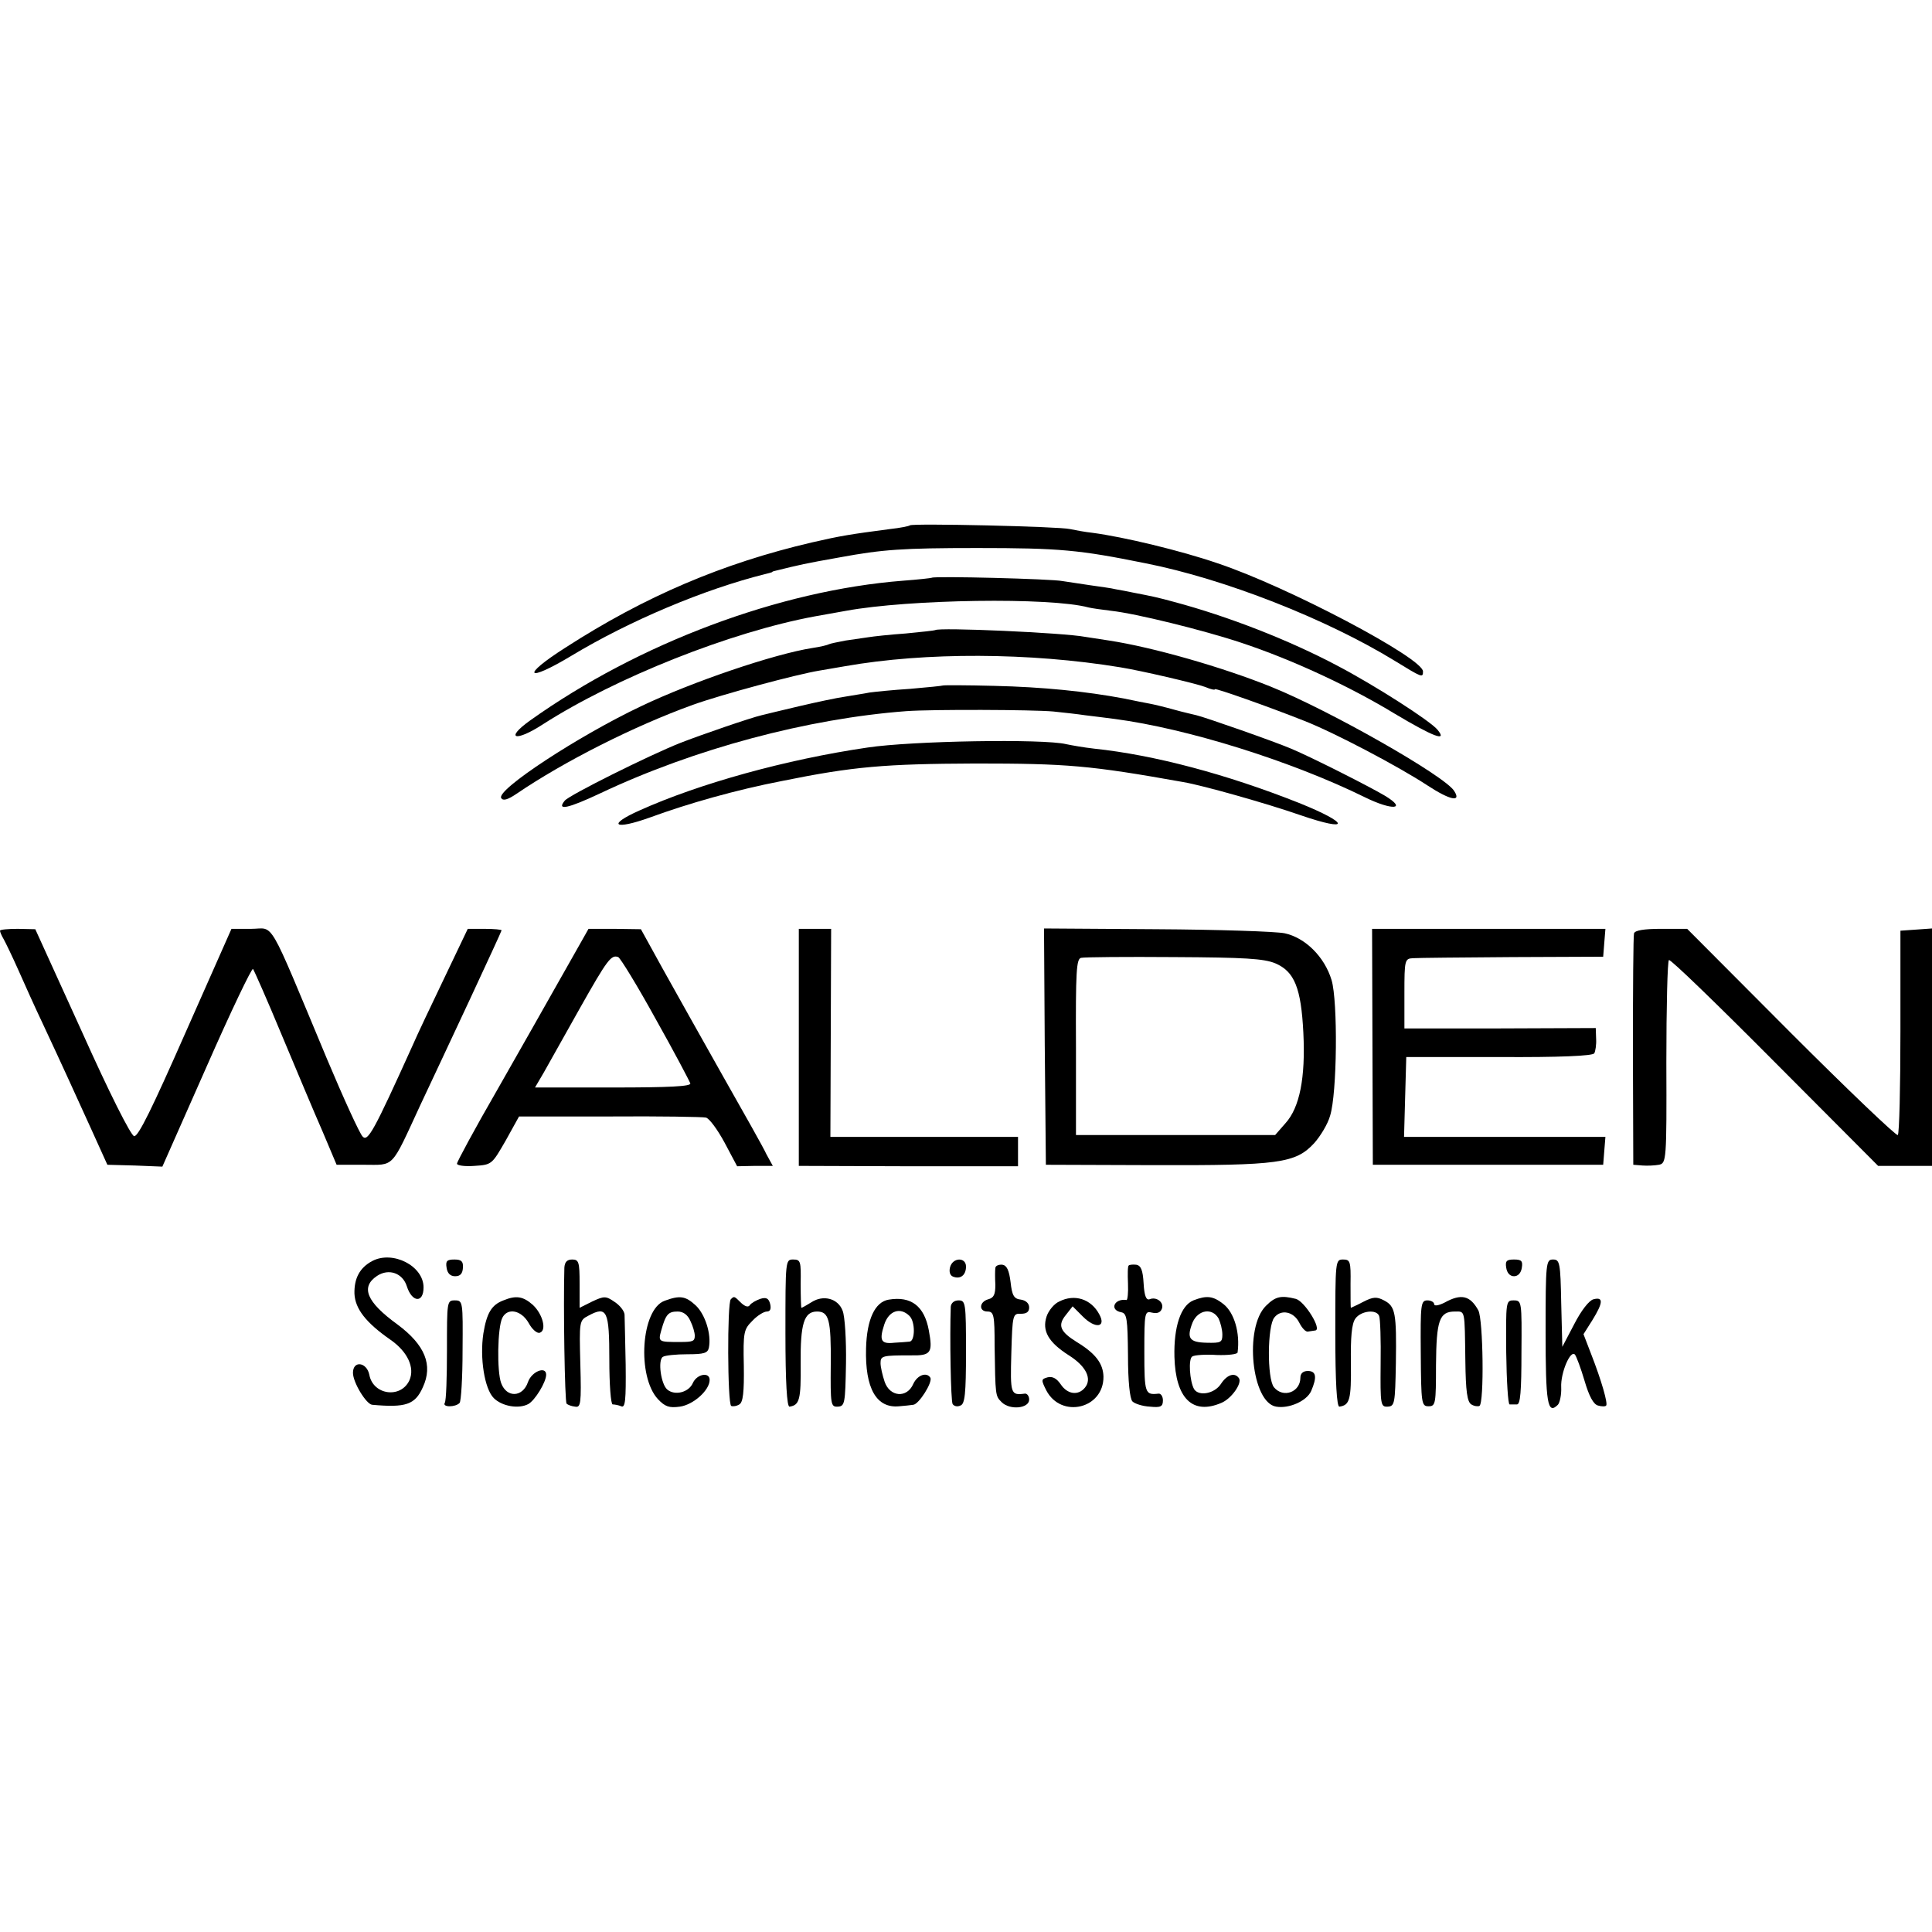 <?xml version="1.0" standalone="no"?>
<!DOCTYPE svg PUBLIC "-//W3C//DTD SVG 20010904//EN"
 "http://www.w3.org/TR/2001/REC-SVG-20010904/DTD/svg10.dtd">
<svg version="1.0" xmlns="http://www.w3.org/2000/svg"
 width="520pt" height="520pt" viewBox="0 0 520 520"
 preserveAspectRatio="xMidYMid meet">
<g transform="translate(0,520) scale(0.1,-0.1)"
fill="#000000" stroke="none">
<path d="M2449 3786 c-2 -2 -26 -7 -54 -10 -106 -14 -132 -18 -210 -36 -240
-56 -449 -145 -663 -283 -121 -77 -107 -96 16 -22 156 94 357 179 522 220 8 2
16 4 18 5 1 2 5 3 10 4 65 16 77 19 173 36 114 21 168 25 369 25 223 0 275 -5
453 -41 213 -42 487 -150 670 -262 75 -46 77 -47 77 -29 -1 36 -364 228 -553
291 -99 34 -253 71 -337 82 -19 2 -46 7 -60 10 -28 7 -425 16 -431 10z"/>
<path d="M2508 3645 c-2 -1 -37 -5 -78 -8 -332 -26 -711 -168 -1003 -376 -70
-50 -40 -59 35 -10 195 125 504 248 731 290 34 6 72 13 84 15 168 31 550 37
653 9 8 -2 36 -6 61 -9 65 -7 248 -52 350 -86 136 -45 293 -118 413 -191 104
-62 143 -77 115 -43 -20 24 -168 119 -269 172 -130 69 -294 133 -440 172 -44
12 -58 15 -110 25 -14 3 -35 7 -47 9 -11 3 -43 7 -70 11 -26 4 -59 9 -73 11
-28 6 -347 14 -352 9z"/>
<path d="M2517 3504 c-1 -1 -37 -5 -79 -9 -43 -3 -88 -8 -100 -10 -13 -2 -40
-6 -62 -9 -21 -4 -41 -8 -45 -10 -3 -2 -23 -7 -44 -10 -103 -16 -324 -91 -462
-157 -167 -79 -390 -225 -376 -247 5 -8 17 -5 42 12 128 87 316 182 474 239
78 28 279 82 340 92 22 4 54 9 70 12 216 38 496 37 740 -3 56 -9 202 -43 229
-53 14 -6 26 -9 26 -6 0 4 147 -48 240 -85 82 -32 256 -124 332 -174 61 -40
92 -46 72 -15 -24 40 -337 218 -494 281 -129 52 -317 106 -435 124 -27 4 -57
9 -65 10 -58 11 -394 26 -403 18z"/>
<path d="M2538 3355 c-2 -1 -41 -5 -88 -9 -47 -3 -96 -8 -110 -10 -14 -3 -43
-7 -65 -11 -22 -3 -78 -15 -125 -26 -47 -11 -92 -22 -100 -24 -27 -6 -164 -53
-220 -75 -83 -33 -298 -140 -310 -155 -23 -28 9 -21 96 20 254 120 558 201
824 221 70 5 340 4 395 -1 28 -3 66 -7 85 -10 19 -2 55 -7 80 -10 197 -26 477
-114 674 -211 73 -36 115 -33 54 4 -40 24 -198 104 -253 127 -47 20 -233 85
-255 90 -8 2 -35 8 -60 15 -25 7 -54 14 -65 16 -11 2 -42 8 -70 14 -101 19
-218 31 -349 34 -75 2 -137 2 -138 1z"/>
<path d="M2335 3188 c-219 -32 -453 -97 -613 -169 -90 -40 -69 -54 28 -19 104
38 231 74 355 98 192 39 277 46 520 47 247 0 308 -5 560 -50 53 -9 226 -58
315 -89 137 -47 133 -22 -4 33 -194 77 -389 129 -551 146 -27 3 -61 9 -75 12
-61 15 -416 9 -535 -9z"/>
<path d="M0 2695 c0 -3 4 -13 10 -23 5 -9 23 -46 39 -82 16 -36 45 -101 66
-145 58 -124 84 -182 131 -285 l43 -95 74 -2 74 -3 119 269 c65 148 122 267
125 263 3 -4 38 -83 77 -177 39 -93 88 -210 110 -260 l38 -90 73 0 c84 0 72
-13 152 160 29 61 89 190 135 288 46 99 84 181 84 183 0 2 -20 4 -46 4 l-45 0
-63 -132 c-35 -73 -74 -155 -86 -183 -104 -230 -120 -259 -134 -244 -8 8 -51
102 -96 209 -163 390 -140 350 -204 350 l-53 0 -124 -280 c-89 -202 -127 -280
-138 -278 -9 2 -67 117 -140 280 l-126 277 -47 1 c-27 0 -48 -2 -48 -5z"/>
<path d="M1515 2578 c-38 -68 -118 -208 -177 -312 -60 -104 -108 -193 -108
-198 0 -5 21 -8 47 -6 47 3 47 4 84 68 l36 65 244 0 c134 1 251 -1 259 -3 9
-2 31 -32 50 -67 l34 -64 48 1 48 0 -17 31 c-8 18 -62 113 -118 212 -56 99
-128 228 -161 287 l-59 107 -71 1 -70 0 -69 -122z m250 -121 c50 -89 91 -167
93 -173 2 -8 -56 -11 -208 -11 l-210 0 24 41 c13 23 56 100 96 171 75 133 85
146 104 139 6 -3 52 -78 101 -167z"/>
<path d="M2150 2381 l0 -319 295 -1 295 0 0 40 0 39 -253 0 -252 0 1 280 1
280 -44 0 -43 0 0 -319z"/>
<path d="M2812 2383 l3 -318 290 -1 c337 -1 382 5 432 59 17 19 37 52 43 74
19 60 21 308 4 365 -19 63 -71 114 -126 126 -24 5 -179 10 -346 11 l-302 2 2
-318z m621 224 c51 -22 69 -66 75 -187 6 -121 -10 -201 -48 -243 l-28 -32
-268 0 -268 0 0 237 c-1 203 1 238 14 240 8 2 121 3 250 2 190 -1 242 -4 273
-17z"/>
<path d="M3694 2383 l1 -318 310 0 310 0 3 38 3 37 -271 0 -271 0 3 108 3 107
250 0 c163 -1 252 3 256 10 3 5 6 23 5 39 l-1 29 -257 -1 -258 0 0 94 c0 90 1
94 23 95 12 1 132 2 267 3 l245 1 3 38 3 37 -314 0 -314 0 1 -317z"/>
<path d="M4398 2688 c-2 -7 -3 -150 -3 -318 l1 -305 25 -2 c13 -1 33 0 44 2
20 4 21 11 20 275 0 150 3 274 7 276 4 3 132 -121 285 -275 l278 -279 73 0 72
0 0 320 0 319 -42 -3 -43 -3 0 -272 c0 -149 -3 -274 -7 -278 -3 -4 -133 120
-287 274 l-280 281 -70 0 c-46 0 -70 -4 -73 -12z"/>
<path d="M1002 1806 c-34 -18 -49 -47 -48 -88 2 -41 31 -78 97 -124 46 -32 66
-75 51 -109 -23 -50 -98 -40 -108 15 -7 34 -44 39 -44 5 0 -26 36 -85 52 -86
90 -8 115 0 136 47 28 60 6 114 -68 169 -84 61 -100 101 -55 131 32 21 69 7
80 -28 14 -44 45 -46 45 -3 0 58 -83 100 -138 71z"/>
<path d="M1202 1788 c2 -15 10 -23 23 -23 14 0 20 7 21 23 1 17 -4 22 -23 22
-20 0 -24 -4 -21 -22z"/>
<path d="M1519 1788 c-3 -101 1 -361 6 -366 3 -3 13 -7 23 -8 15 -3 17 8 14
114 -3 117 -3 118 22 131 50 27 56 13 56 -119 0 -66 4 -120 9 -120 5 0 16 -2
23 -5 11 -5 13 16 12 112 -1 65 -3 126 -3 135 -1 10 -13 25 -27 34 -23 16 -28
16 -60 1 l-34 -17 0 65 c0 58 -2 65 -20 65 -14 0 -20 -7 -21 -22z"/>
<path d="M2114 1611 c0 -131 4 -198 11 -197 27 4 31 19 30 116 -1 107 9 140
44 140 32 0 38 -22 37 -141 -1 -110 0 -116 19 -115 19 1 20 9 22 116 1 63 -3
127 -9 142 -12 33 -52 44 -84 23 -13 -8 -25 -15 -27 -15 -1 0 -2 29 -2 65 1
60 0 65 -20 65 -21 0 -21 -2 -21 -199z"/>
<path d="M2557 1789 c-3 -12 0 -22 8 -25 20 -8 35 4 35 27 0 26 -36 25 -43 -2z"/>
<path d="M3594 1611 c0 -131 4 -198 11 -197 28 4 32 19 31 116 -1 71 2 107 12
121 15 21 57 26 64 7 3 -7 5 -65 4 -129 -1 -110 0 -116 19 -115 19 1 20 9 22
116 2 136 -1 154 -32 170 -19 10 -29 10 -56 -4 -17 -9 -33 -16 -33 -16 -1 0
-1 29 -1 65 1 60 -1 65 -20 65 -21 0 -21 -3 -21 -199z"/>
<path d="M4054 1788 c2 -14 10 -23 21 -23 11 0 19 9 21 23 3 18 -1 22 -21 22
-20 0 -24 -4 -21 -22z"/>
<path d="M4160 1616 c0 -192 5 -225 33 -197 5 5 10 27 9 47 -2 39 25 102 37
88 4 -5 16 -37 26 -71 12 -41 24 -63 36 -66 10 -3 20 -3 22 0 5 5 -12 66 -41
140 l-20 52 24 38 c29 47 30 63 3 56 -12 -3 -33 -30 -52 -67 l-32 -61 -3 118
c-2 109 -4 117 -22 117 -19 0 -20 -8 -20 -194z"/>
<path d="M2679 1787 c-1 -7 -1 -27 0 -45 0 -26 -4 -35 -19 -39 -25 -7 -26 -33
-2 -33 17 0 19 -10 19 -92 2 -136 2 -135 19 -152 22 -22 74 -17 74 7 0 10 -6
17 -12 16 -38 -5 -39 -1 -36 109 3 104 4 107 26 106 15 0 22 5 22 17 0 11 -9
19 -22 21 -19 2 -24 11 -28 47 -4 32 -10 45 -22 47 -10 1 -19 -3 -19 -9z"/>
<path d="M3038 1794 c-3 -2 -3 -24 -2 -49 1 -24 -1 -44 -4 -44 -33 5 -47 -27
-14 -33 15 -3 17 -17 18 -116 0 -70 5 -117 12 -124 6 -6 27 -13 47 -14 29 -3
35 0 35 17 0 11 -6 19 -12 18 -36 -4 -38 0 -38 112 0 108 1 111 21 106 13 -3
22 0 26 10 7 17 -14 34 -33 26 -9 -3 -14 9 -16 43 -2 35 -7 48 -20 50 -9 1
-18 0 -20 -2z"/>
<path d="M1355 1700 c-32 -12 -45 -34 -54 -89 -10 -66 3 -149 28 -174 22 -22
67 -30 93 -16 18 10 48 59 48 79 0 24 -39 9 -49 -20 -14 -41 -57 -43 -72 -3
-12 32 -10 150 3 176 14 28 51 21 71 -14 9 -17 23 -29 30 -26 19 6 8 50 -19
75 -26 23 -45 26 -79 12z"/>
<path d="M1789 1699 c-64 -23 -75 -204 -18 -265 19 -20 30 -24 59 -20 36 5 80
44 80 72 0 22 -34 16 -45 -8 -11 -26 -49 -35 -69 -18 -17 14 -26 79 -12 88 6
4 36 7 66 7 45 0 55 3 58 18 7 36 -10 89 -35 113 -28 26 -43 28 -84 13z m69
-54 c7 -14 12 -32 12 -40 0 -15 -5 -17 -40 -17 -58 0 -59 0 -50 32 12 43 19
50 44 50 15 0 27 -9 34 -25z"/>
<path d="M1967 1703 c-10 -9 -9 -281 1 -287 4 -2 14 -1 22 4 10 6 13 33 12
104 -2 91 0 98 23 121 13 14 31 25 39 25 9 0 12 7 9 20 -4 16 -11 19 -27 14
-11 -4 -24 -11 -28 -17 -4 -6 -12 -4 -23 6 -19 19 -19 19 -28 10z"/>
<path d="M2392 1702 c-37 -6 -59 -53 -61 -131 -3 -108 28 -162 89 -156 14 1
31 3 38 4 15 1 53 61 46 73 -10 16 -35 7 -46 -17 -17 -39 -63 -35 -77 6 -6 18
-11 40 -11 50 0 20 5 21 82 21 54 -1 59 7 48 67 -12 66 -48 93 -108 83z m56
-44 c16 -16 15 -68 0 -69 -7 -1 -26 -2 -41 -3 -36 -4 -41 6 -27 49 12 37 43
48 68 23z"/>
<path d="M2851 1697 c-14 -6 -29 -25 -34 -40 -13 -39 5 -70 60 -105 46 -29 63
-63 43 -87 -18 -22 -47 -18 -65 9 -11 16 -22 22 -35 19 -18 -5 -18 -7 -4 -35
40 -77 155 -50 154 37 -1 35 -21 62 -72 93 -45 28 -52 45 -29 73 l18 23 28
-28 c33 -33 63 -29 44 6 -22 42 -67 56 -108 35z"/>
<path d="M3212 1700 c-34 -14 -53 -71 -51 -152 3 -112 49 -157 126 -124 27 11
56 52 48 66 -11 17 -32 11 -49 -15 -17 -26 -59 -34 -72 -14 -12 21 -16 82 -5
88 6 4 36 6 66 4 30 -1 56 2 56 7 7 53 -9 107 -38 130 -28 22 -45 24 -81 10z
m68 -49 c5 -11 10 -30 10 -43 0 -21 -4 -23 -42 -22 -47 1 -55 12 -38 55 15 34
53 40 70 10z"/>
<path d="M3407 1685 c-59 -59 -38 -261 28 -271 34 -6 82 15 94 42 16 37 14 54
-9 54 -13 0 -20 -7 -20 -18 0 -39 -46 -56 -71 -26 -19 23 -18 166 1 188 18 23
52 16 67 -14 7 -14 17 -25 23 -24 5 1 15 2 20 3 19 2 -28 78 -52 85 -40 10
-55 7 -81 -19z"/>
<path d="M3888 1694 c-16 -8 -28 -10 -28 -4 0 5 -8 10 -18 10 -18 0 -19 -10
-18 -142 1 -136 2 -143 21 -143 19 0 20 7 20 111 1 121 9 144 51 144 28 0 26
7 28 -133 1 -82 5 -110 16 -117 8 -5 18 -6 22 -4 13 8 10 232 -3 257 -22 40
-46 46 -91 21z"/>
<path d="M1203 1567 c0 -73 -2 -138 -6 -143 -7 -12 29 -12 40 0 4 4 8 68 8
142 1 131 1 134 -21 134 -21 0 -21 -3 -21 -133z"/>
<path d="M2559 1683 c-3 -80 0 -254 5 -262 4 -6 13 -8 21 -4 12 4 15 31 15
144 0 132 -1 139 -20 139 -12 0 -20 -7 -21 -17z"/>
<path d="M4054 1560 c1 -77 5 -140 9 -140 4 0 13 0 20 0 9 0 12 35 12 140 1
137 1 140 -21 140 -21 0 -21 -3 -20 -140z"/>
</g>
</svg>
